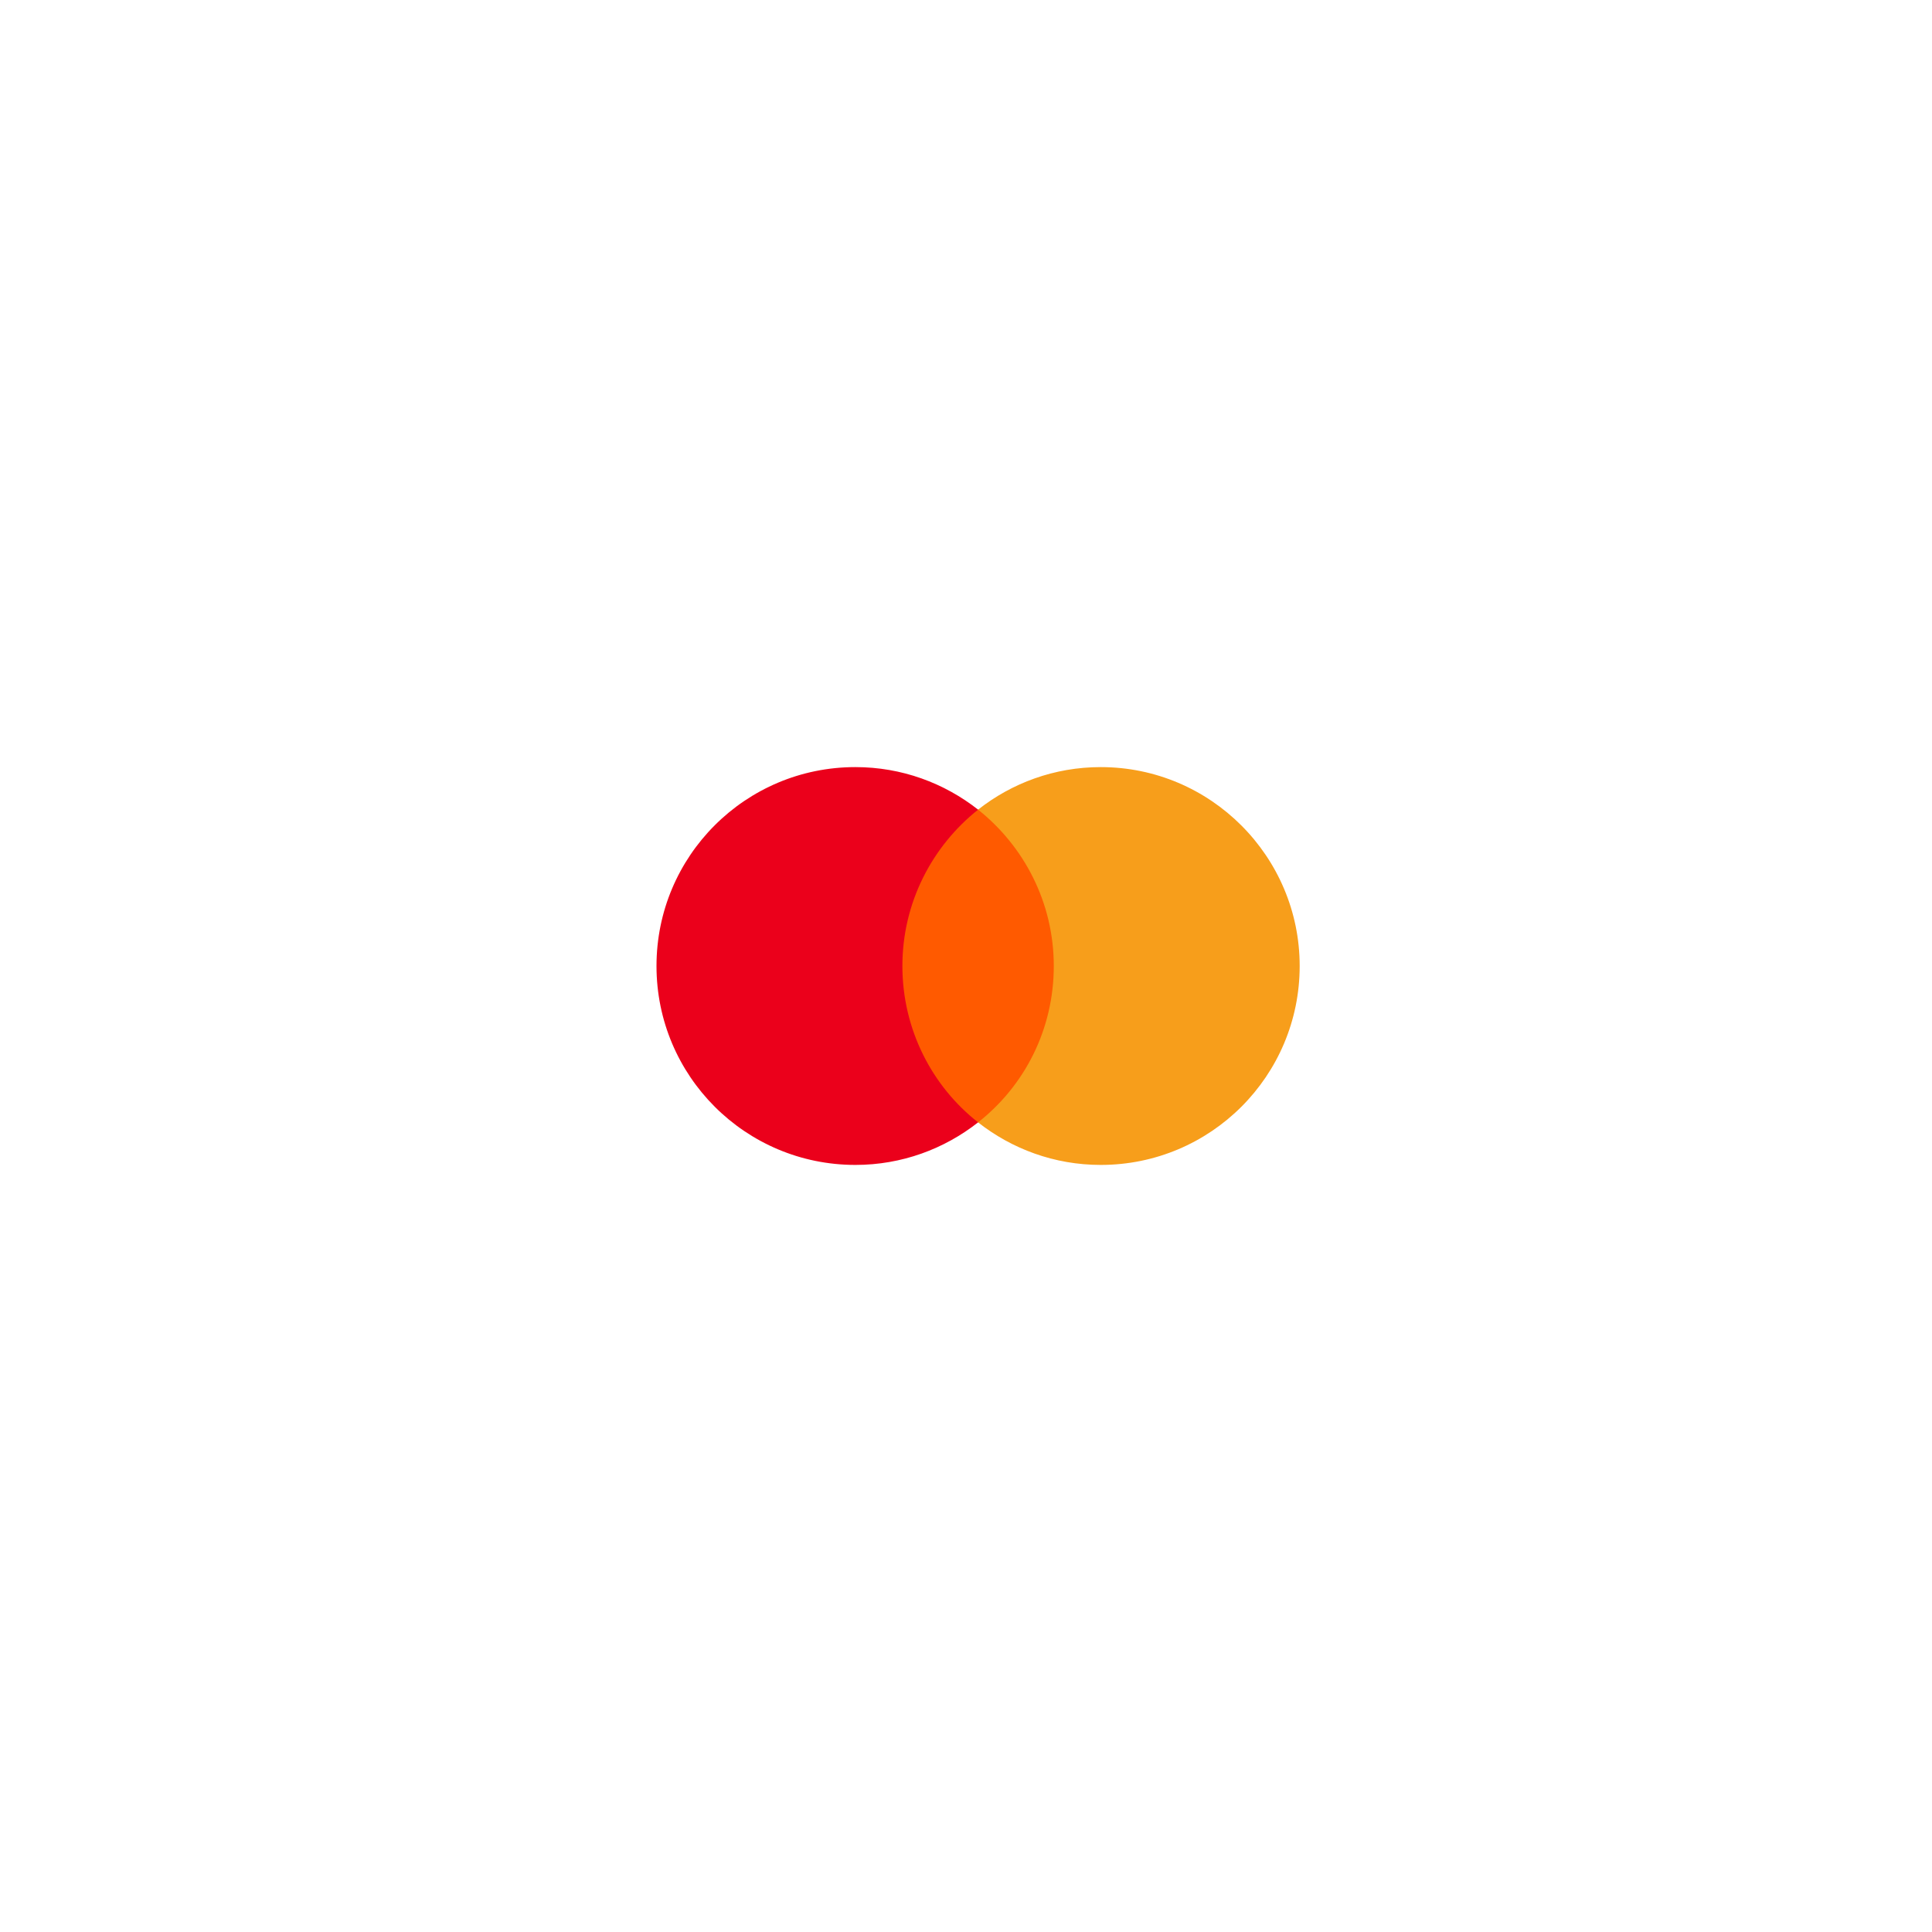 <?xml version="1.0" encoding="UTF-8"?> <svg xmlns="http://www.w3.org/2000/svg" width="80" height="80" viewBox="0 0 80 80" fill="none"> <rect width="80" height="80" fill="white"></rect> <path d="M44.09 33.525H36.883V46.475H44.09V33.525Z" fill="#FF5A00"></path> <path d="M37.366 40C37.366 37.369 38.603 35.034 40.501 33.526C39.104 32.427 37.342 31.764 35.42 31.764C30.867 31.764 27.184 35.447 27.184 40C27.184 44.553 30.867 48.237 35.42 48.237C37.342 48.237 39.104 47.573 40.501 46.475C38.6 44.987 37.366 42.631 37.366 40Z" fill="#EB001B"></path> <path d="M53.817 40C53.817 44.553 50.133 48.237 45.58 48.237C43.658 48.237 41.897 47.573 40.5 46.475C42.422 44.964 43.635 42.631 43.635 40C43.635 37.369 42.398 35.034 40.5 33.526C41.894 32.427 43.656 31.764 45.578 31.764C50.133 31.764 53.817 35.471 53.817 40Z" fill="#F79E1B"></path> </svg> 